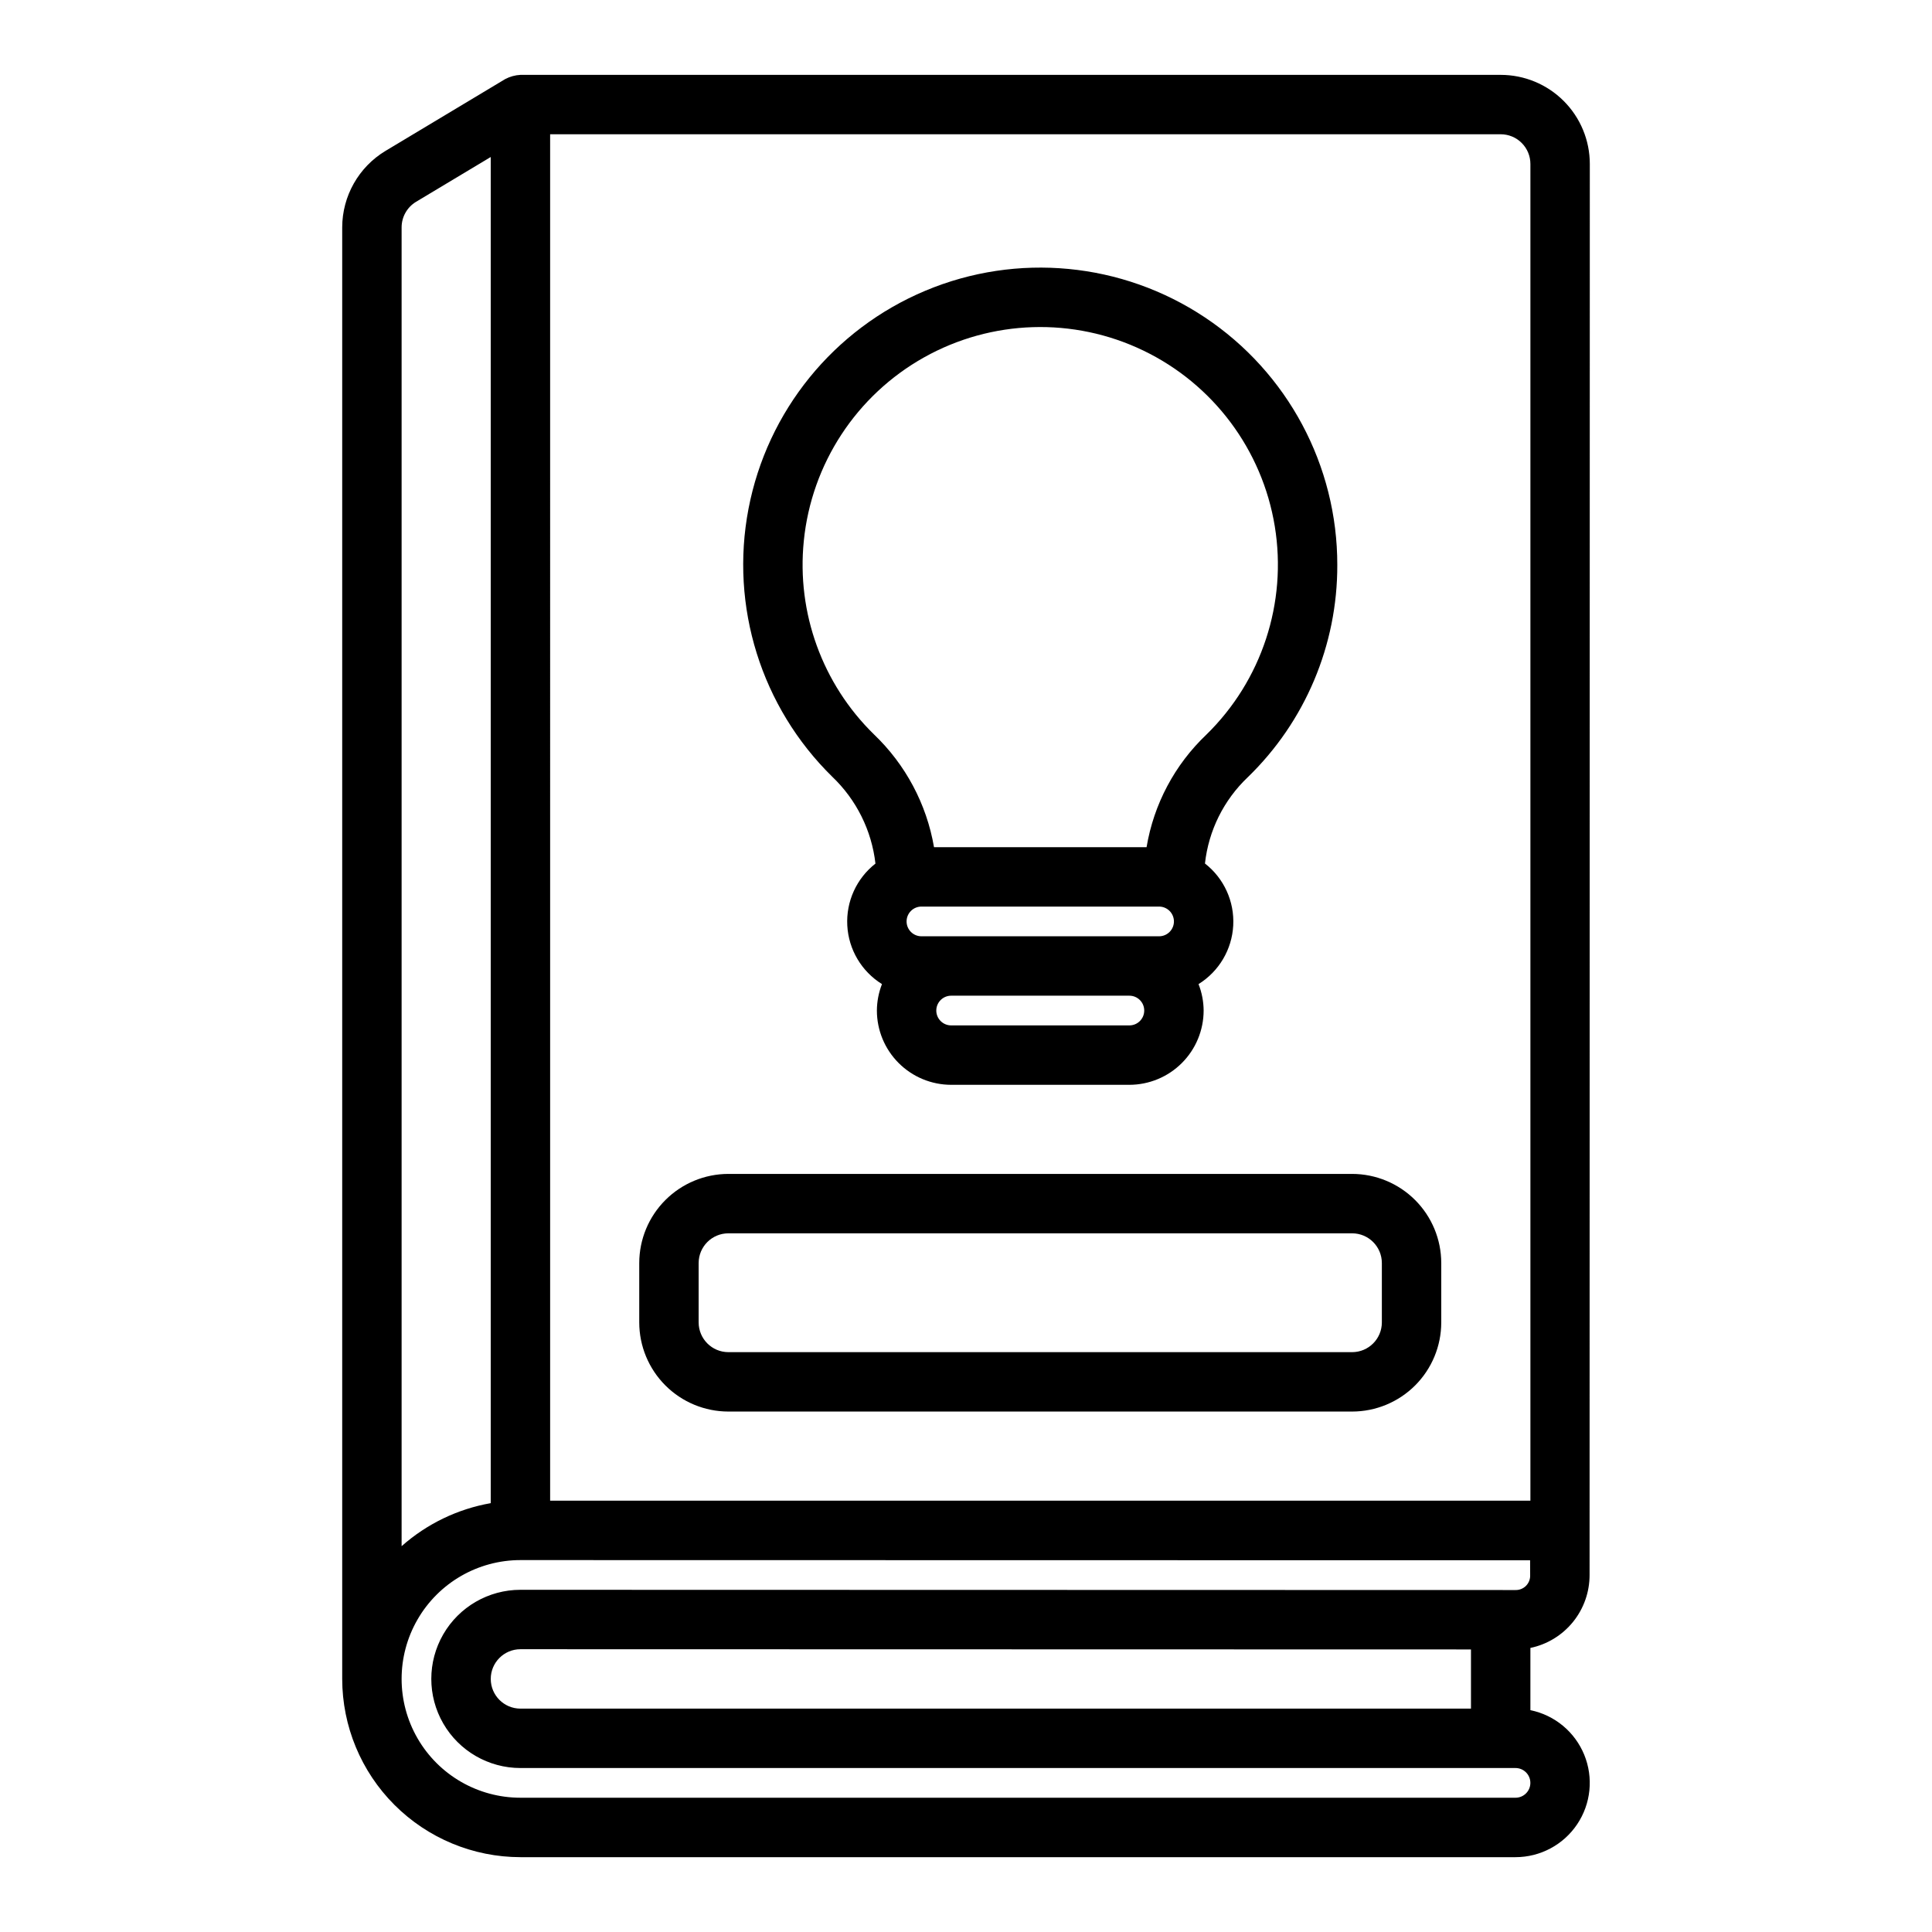 <?xml version="1.0" encoding="UTF-8"?>
<!-- Uploaded to: SVG Repo, www.svgrepo.com, Generator: SVG Repo Mixer Tools -->
<svg fill="#000000" width="800px" height="800px" version="1.1" viewBox="144 144 512 512" xmlns="http://www.w3.org/2000/svg">
 <path d="m549.57 597.2v-16.48c4.445-0.926 8.434-3.363 11.293-6.891 2.856-3.531 4.406-7.938 4.391-12.48l0.062-373.89c0-6.262-2.488-12.27-6.918-16.699-4.43-4.43-10.438-6.918-16.699-6.918h-259.78c-1.418 0.074-2.801 0.457-4.051 1.125l-31.719 19.031c-7.098 4.281-11.441 11.957-11.461 20.246v384.69c0.012 12.523 4.992 24.531 13.848 33.383 8.855 8.855 20.859 13.836 33.383 13.852h263.71c6.559-0.004 12.688-3.273 16.34-8.723 3.652-5.445 4.352-12.359 1.863-18.426-2.492-6.07-7.84-10.5-14.27-11.812zm-259.78-417.62h251.91c2.086 0 4.09 0.828 5.566 2.305 1.477 1.477 2.305 3.481 2.305 5.566v354.24h-259.78zm-39.359 24.656c0.008-2.762 1.457-5.32 3.82-6.75l19.797-11.875v356.74c-8.777 1.543-16.949 5.492-23.617 11.402zm295.2 416.18h-263.71c-11.25 0-21.645-6-27.27-15.742s-5.625-21.746 0-31.488c5.625-9.742 16.02-15.746 27.27-15.746l267.57 0.047 0.016 3.945c0.043 1.047-0.352 2.062-1.086 2.812-0.734 0.746-1.746 1.156-2.793 1.133l-263.71-0.062c-8.438 0-16.234 4.5-20.453 11.805-4.219 7.309-4.219 16.312 0 23.617 4.219 7.309 12.016 11.809 20.453 11.809h263.71c2.172 0 3.934 1.762 3.934 3.938 0 2.172-1.762 3.934-3.934 3.934zm-11.809-39.297v15.684h-251.91c-4.336-0.008-7.852-3.523-7.856-7.863-0.008-4.336 3.5-7.859 7.836-7.879zm-31.488-126.02h-165.31c-6.262 0.008-12.266 2.5-16.691 6.926-4.43 4.426-6.918 10.43-6.926 16.691v15.742c0.008 6.262 2.496 12.266 6.926 16.695 4.426 4.426 10.43 6.914 16.691 6.922h165.31c6.262-0.008 12.262-2.496 16.691-6.922 4.426-4.43 6.918-10.434 6.922-16.695v-15.742c-0.004-6.262-2.496-12.266-6.922-16.691-4.43-4.426-10.43-6.918-16.691-6.926zm7.871 39.359c-0.004 4.348-3.527 7.871-7.871 7.875h-165.31c-4.348-0.004-7.867-3.527-7.875-7.875v-15.742c0.008-4.348 3.527-7.867 7.875-7.871h165.31c4.344 0.004 7.867 3.523 7.871 7.871zm-134.2-121.6c-5.023 3.926-7.809 10.055-7.465 16.418 0.344 6.363 3.777 12.16 9.191 15.52-0.875 2.234-1.332 4.609-1.348 7.008 0.004 5.219 2.082 10.223 5.769 13.91 3.691 3.691 8.691 5.766 13.91 5.773h47.23c5.219-0.008 10.223-2.082 13.91-5.773 3.691-3.688 5.766-8.691 5.773-13.91-0.016-2.398-0.473-4.773-1.352-7.008 5.422-3.363 8.855-9.164 9.195-15.535 0.34-6.367-2.457-12.504-7.492-16.422 0.957-8.719 4.973-16.812 11.332-22.852 15.227-14.75 23.797-35.062 23.738-56.262 0.027-26.367-13.145-51-35.09-65.613-21.949-14.613-49.754-17.266-74.07-7.07-24.316 10.195-41.914 31.887-46.875 57.785-4.961 25.895 3.371 52.555 22.195 71.016 6.394 6.094 10.449 14.238 11.445 23.016zm79.098 15.332c0 2.172-1.762 3.934-3.934 3.934h-62.977c-2.176 0-3.938-1.762-3.938-3.934 0-2.176 1.762-3.938 3.938-3.938h62.977c2.172 0.004 3.934 1.766 3.934 3.938zm-11.809 27.551h-47.23c-2.172 0-3.938-1.762-3.938-3.938 0-2.172 1.766-3.934 3.938-3.934h47.23c2.176 0 3.938 1.762 3.938 3.934 0 2.176-1.762 3.938-3.938 3.938zm-86.281-128.37c2.043-20.441 13.934-38.602 31.852-48.652 17.922-10.051 39.617-10.73 58.129-1.82 18.512 8.91 31.516 26.293 34.836 46.566 3.32 20.277-3.457 40.898-18.16 55.25-8.363 7.953-13.914 18.41-15.816 29.793h-56.332c-1.961-11.426-7.551-21.91-15.938-29.91-13.66-13.359-20.496-32.215-18.57-51.227z"/>
</svg>